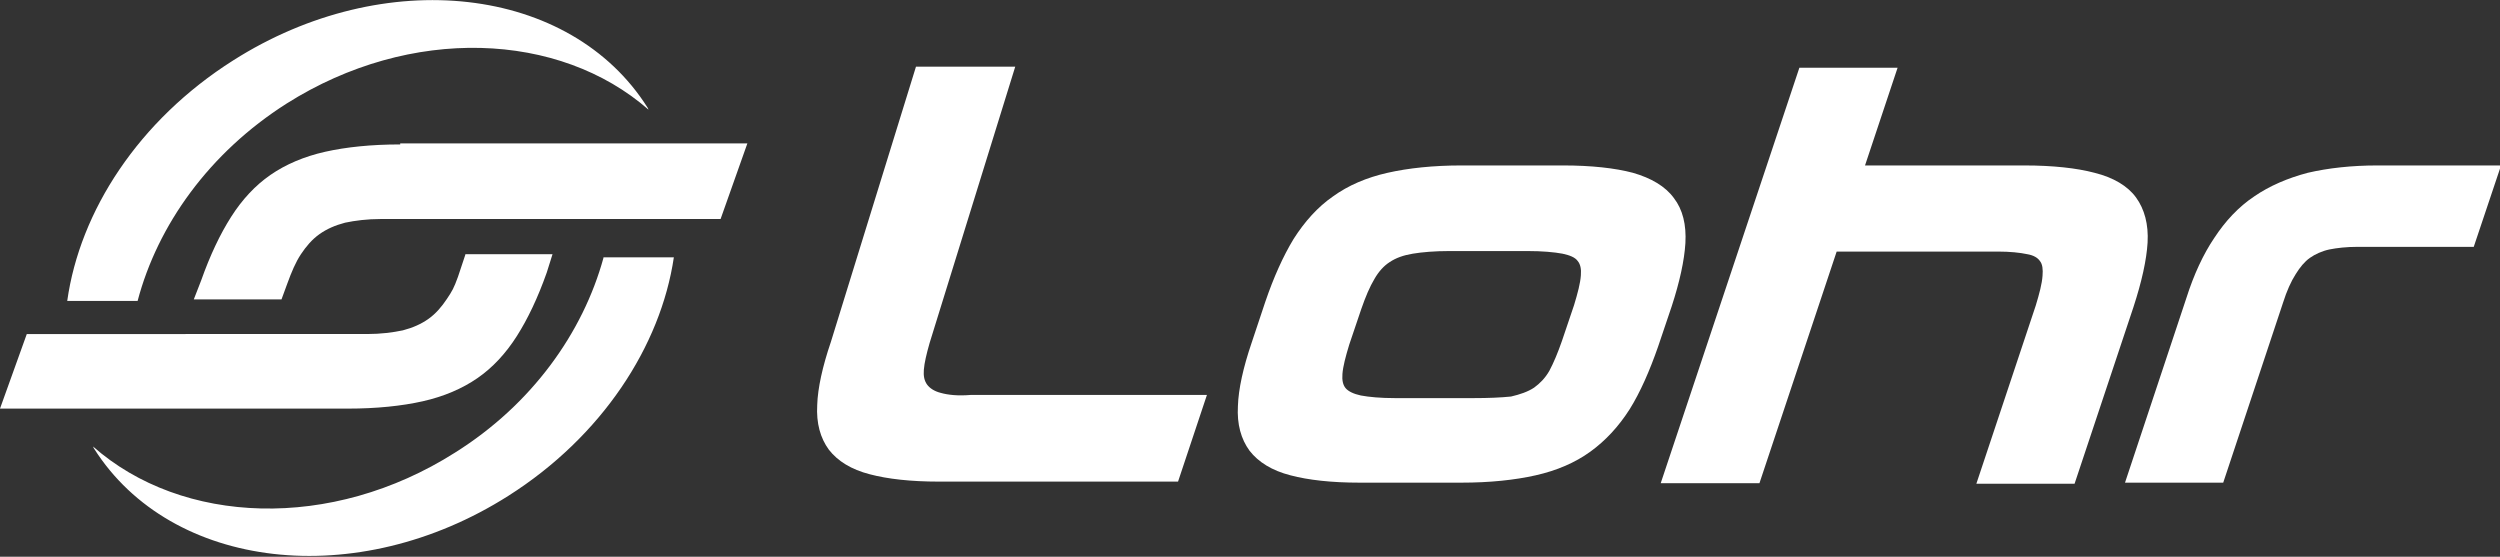 <?xml version="1.0" encoding="utf-8"?>
<!-- Generator: Adobe Illustrator 24.1.0, SVG Export Plug-In . SVG Version: 6.00 Build 0)  -->
<svg version="1.1" id="Calque_1" xmlns="http://www.w3.org/2000/svg" xmlns:xlink="http://www.w3.org/1999/xlink" x="0px" y="0px"
	 viewBox="0 0 476 106" style="enable-background:new 0 0 476 106;" xml:space="preserve">
<rect x="0" y="0" width="476" height="106" fill="#333333" stroke="none"/>
<style type="text/css">
	.st0{fill:#FFFFFF;}
</style>
<g>
	<path class="st0" d="M179.1,74.8c-1.2-0.3-2.1-0.9-2.6-1.6c-0.5-0.7-0.7-1.6-0.6-2.8c0.1-1.3,0.5-3,1.1-5.1l16.3-52.6h-18.9
		l-16.2,52.4c-1.6,4.7-2.5,8.8-2.6,12c-0.2,3.5,0.6,6.3,2.2,8.5c1.7,2.2,4.3,3.8,7.8,4.7c3.4,0.9,7.8,1.4,13.2,1.4h45.5l5.5-16.5
		h-45C182.4,75.4,180.5,75.2,179.1,74.8z"/>
	<path class="st0" d="M320.9,46.3c0.2-3.5-0.5-6.4-2.2-8.6c-1.6-2.2-4.3-3.8-7.8-4.8c-3.4-0.9-7.9-1.4-13.3-1.4h-19.3
		c-5.4,0-10.1,0.5-14.1,1.4c-4,0.9-7.5,2.4-10.4,4.5c-2.9,2-5.4,4.8-7.5,8.1c-2,3.3-3.8,7.3-5.4,12l-2.6,7.8
		c-1.6,4.7-2.5,8.8-2.6,12c-0.2,3.5,0.6,6.3,2.2,8.5c1.7,2.2,4.3,3.8,7.8,4.7c3.4,0.9,7.8,1.4,13.2,1.4h19.3
		c5.5,0,10.2-0.5,14.2-1.4c4-0.9,7.5-2.4,10.4-4.5c2.9-2.1,5.4-4.8,7.5-8.1c2-3.2,3.8-7.3,5.4-11.9l2.6-7.7
		C319.8,53.7,320.7,49.6,320.9,46.3z M280.6,75.8h-15c-2.7,0-4.9-0.2-6.5-0.5c-1.4-0.3-2.4-0.8-2.9-1.4c-0.5-0.6-0.7-1.5-0.6-2.7
		c0.1-1.4,0.6-3.3,1.3-5.6l2.3-6.8c0.8-2.3,1.6-4.2,2.5-5.7c0.8-1.4,1.8-2.5,2.9-3.2c1.2-0.8,2.6-1.3,4.4-1.6
		c1.8-0.3,4.2-0.5,6.9-0.5h15c2.7,0,5,0.2,6.6,0.5c1.4,0.3,2.4,0.7,2.9,1.4c0.5,0.6,0.7,1.5,0.6,2.7c-0.1,1.5-0.6,3.4-1.3,5.7
		l-2.3,6.8c-0.8,2.3-1.6,4.2-2.4,5.7c-0.8,1.4-1.8,2.4-2.9,3.2c-1.2,0.8-2.7,1.3-4.4,1.7C285.7,75.7,283.4,75.8,280.6,75.8z"/>
	<path class="st0" d="M408.9,46.2c0.2-3.5-0.6-6.4-2.2-8.6c-1.6-2.2-4.3-3.8-7.9-4.7c-3.4-0.9-7.9-1.4-13.4-1.4h-30.3l6.2-18.6
		h-18.7l-26.4,79.1H335l14.7-44.1h30.7c2.3,0,4.2,0.2,5.6,0.5c1.2,0.2,2,0.7,2.4,1.3c0.5,0.6,0.6,1.6,0.5,2.8
		c-0.1,1.5-0.6,3.4-1.3,5.7l-11.3,33.9H395l11.2-33.6C407.8,53.6,408.7,49.5,408.9,46.2z"/>
	<path class="st0" d="M452.7,31.5c-5,0-9.4,0.5-13.3,1.4c-3.8,1-7.3,2.5-10.2,4.5c-3,2-5.5,4.7-7.6,7.9c-2.1,3.1-3.9,7-5.3,11.4
		l-11.7,35.2h18.7l11.4-34.3c0.7-2.2,1.5-4,2.4-5.4c0.8-1.3,1.7-2.4,2.7-3.1c1-0.7,2.3-1.3,3.7-1.6c1.5-0.3,3.3-0.5,5.4-0.5h22.1
		l5.2-15.5H452.7z"/>
</g>
<g>
	<path class="st0" d="M114.9,49.1c-3.9,14.2-13.6,27.9-28.3,37.1c-23.5,14.9-51.9,13.8-68.9-1.2c0.1,0.1,0.1,0.3,0.2,0.4
		c14.7,23.2,50.1,27.3,78.9,9c17.8-11.3,29-28.5,31.5-45.4H114.9z"/>
</g>
<path class="st0" d="M76.2,27.5c-5.5,0-10.3,0.5-14.3,1.4c-4,0.9-7.5,2.4-10.4,4.4c-2.9,2-5.4,4.7-7.5,8c-2.1,3.3-4,7.3-5.7,12.1
	L36.9,57h16.7l1.1-3c0.8-2.2,1.6-4.1,2.6-5.6c1-1.5,2.1-2.8,3.5-3.8c1.4-1,3-1.7,4.9-2.2c1.9-0.4,4.2-0.7,6.8-0.7h64.7l5.1-14.4
	H76.2z"/>
<path class="st0" d="M88.6,48.5l-1.4,4.2c-0.8,2.2-1.1,2.7-2.1,4.2c-1,1.5-2.1,2.8-3.5,3.8c-1.4,1-3,1.7-4.9,2.2
	c-1.9,0.4-4.2,0.7-6.8,0.7H5.1L0,77.8h66.2c5.5,0,10.3-0.5,14.3-1.4c4-0.9,7.5-2.4,10.4-4.4c2.9-2,5.4-4.7,7.5-8
	c2.1-3.3,4-7.3,5.7-12.1l1.1-3.5H88.6z"/>
<g>
	<path class="st0" d="M123.3,20.5c-14.7-23.3-50.1-27.3-78.9-9c-18,11.4-29.2,28.7-31.6,45.8h13.4C30,42.9,39.8,29.1,54.6,19.7
		C78.2,4.8,106.5,6,123.5,20.9C123.4,20.8,123.4,20.6,123.3,20.5z"/>
</g>
</svg>
